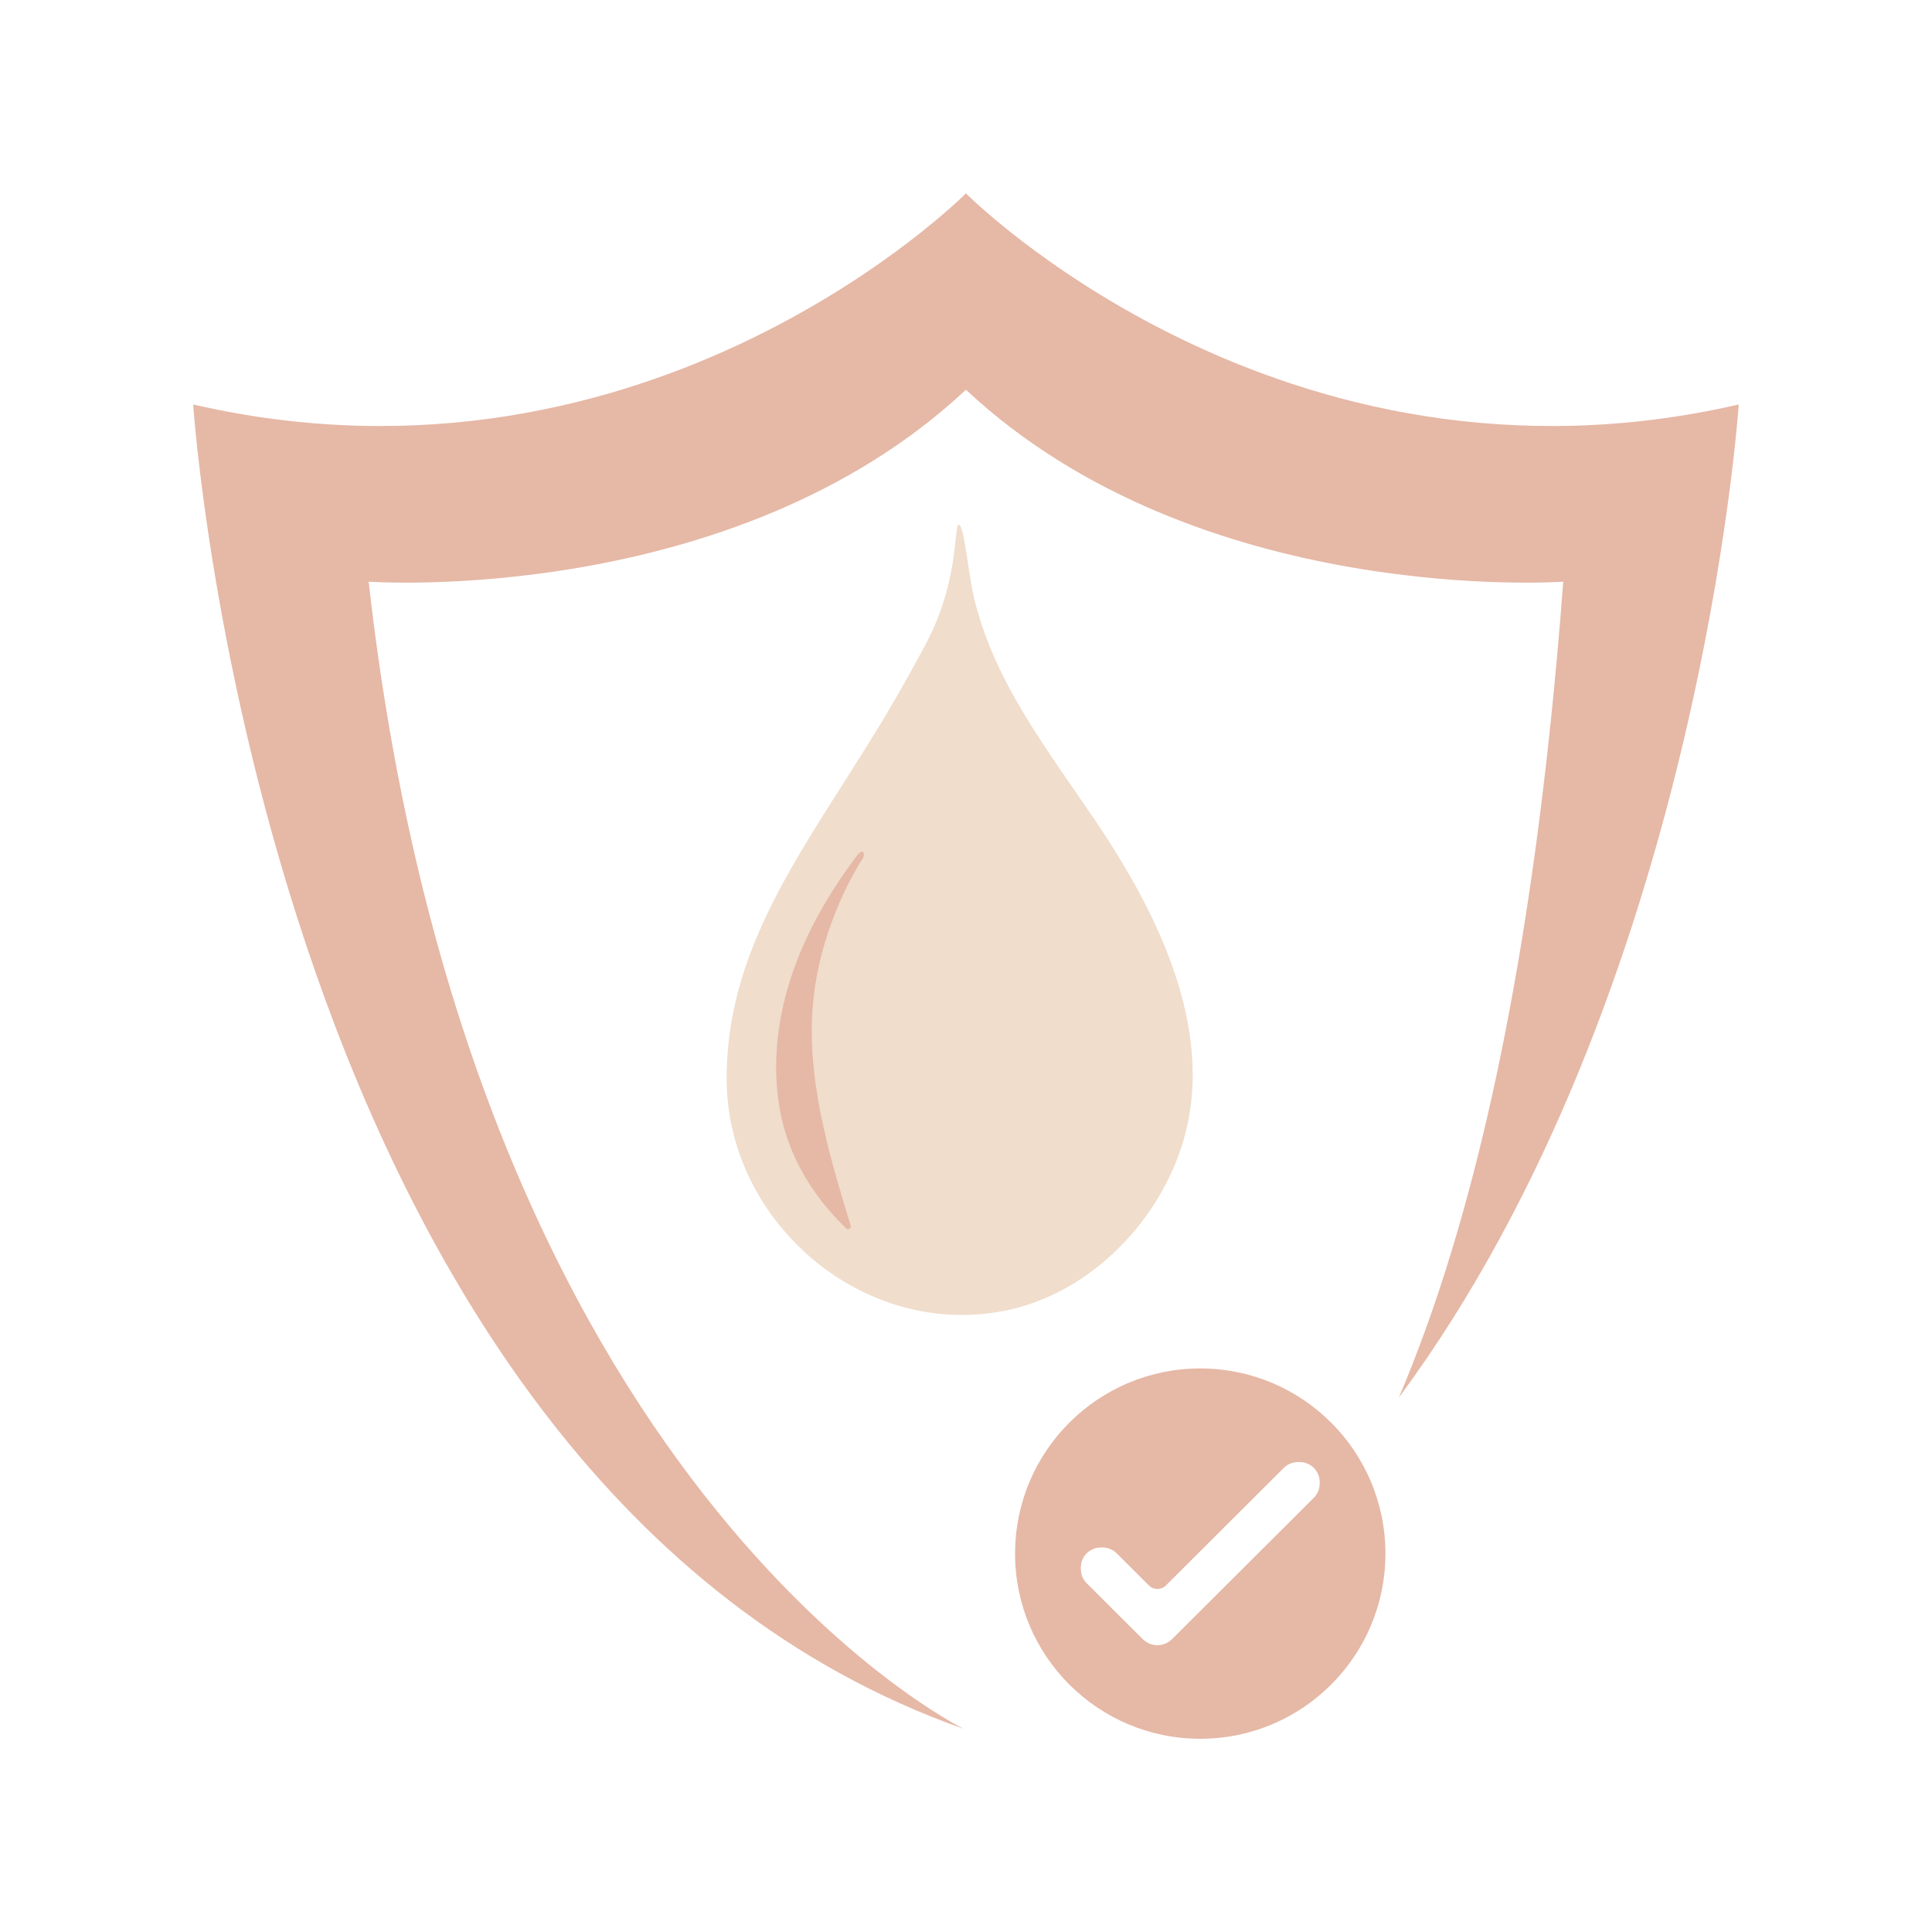 <svg version="1.2" preserveAspectRatio="xMidYMid meet" height="500" viewBox="0 0 375 375" zoomAndPan="magnify" width="500" xmlns:xlink="http://www.w3.org/1999/xlink" xmlns="http://www.w3.org/2000/svg"><defs><clipPath id="b2b955420b"><path d="M 37.5 37.5 L 337.5 37.5 L 337.5 336 L 37.5 336 Z M 37.5 37.5"></path></clipPath><clipPath id="fe4e1b7176"><path d="M 66.297 101.75 L 308.547 101.75 L 308.547 271.25 L 66.297 271.25 Z M 66.297 101.75"></path></clipPath><clipPath id="e384f5a599"><path d="M 197.027 265.613 L 269 265.613 L 269 337.613 L 197.027 337.613 Z M 197.027 265.613"></path></clipPath></defs><g id="ce323cdf66"><g clip-path="url(#b2b955420b)" clip-rule="nonzero"><path d="M 337.484 78.512 C 248.414 98.992 187.488 37.531 187.488 37.531 C 187.488 37.531 126.566 98.992 37.496 78.512 C 37.496 78.512 51.246 287.555 187.059 335.57 C 187.059 335.57 91.367 288.934 71.555 112.902 C 71.555 112.902 142.242 117.98 187.488 75.645 C 232.738 117.98 303.422 112.902 303.422 112.902 C 297.816 187.637 285.785 237.766 271.512 271.273 C 329.992 192.316 337.484 78.512 337.484 78.512" style="stroke:none;fill-rule:nonzero;fill:#e6b8a6;fill-opacity:1;"></path></g><g clip-path="url(#fe4e1b7176)" clip-rule="nonzero"><path d="M 66.602 299.258 C 66.867 302.195 67.805 305.023 69.438 307.32 C 71.027 309.648 73.219 311.473 75.598 312.949 C 78.004 314.395 80.582 315.562 83.262 316.488 C 96.887 321.191 111.352 324.074 125.598 326.066 C 137.148 327.684 148.797 328.746 160.469 329.324 C 166.309 329.605 172.141 329.824 177.965 329.785 L 195.582 329.719 C 207.316 329.605 219.051 329.473 230.68 328.699 C 236.496 328.312 242.281 327.762 248.012 326.922 C 253.746 326.09 259.418 324.93 265.043 323.508 C 267.852 322.785 270.66 322.035 273.438 321.184 C 276.234 320.395 278.969 319.453 281.711 318.539 C 287.141 316.617 292.504 314.398 297.215 311.488 C 299.648 310.199 301.961 308.664 303.586 306.793 C 303.773 306.555 303.934 306.316 304.117 306.074 C 304.289 305.836 304.398 305.586 304.551 305.344 C 304.766 304.84 304.957 304.383 304.98 303.824 C 305.105 302.695 304.875 301.469 304.344 300.273 C 303.824 299.078 303.062 297.918 302.184 296.824 C 301.293 295.738 300.273 294.723 299.211 293.742 C 297.07 291.793 294.695 290.047 292.234 288.43 C 294.93 289.625 297.574 290.965 300.098 292.598 C 302.578 294.273 305.012 296.203 306.777 298.988 C 307.652 300.363 308.297 302.055 308.352 303.871 C 308.426 304.785 308.234 305.777 307.969 306.656 C 307.805 307.074 307.656 307.52 307.457 307.91 C 307.25 308.297 307.047 308.691 306.824 309.066 C 304.941 311.938 302.465 314.004 299.941 315.828 C 298.684 316.777 297.289 317.414 295.926 318.129 C 294.551 318.785 293.184 319.453 291.805 320.074 C 290.414 320.652 289.027 321.258 287.629 321.809 L 283.414 323.375 C 280.582 324.316 277.758 325.289 274.898 326.098 C 272.051 326.969 269.18 327.738 266.297 328.477 C 260.523 329.938 254.66 331.137 248.762 331.992 C 242.859 332.859 236.934 333.418 231.02 333.812 C 219.184 334.602 207.395 334.73 195.621 334.844 L 177.969 334.91 C 172.039 334.949 166.113 334.73 160.211 334.445 C 148.402 333.859 136.613 332.781 124.879 331.141 C 121.941 330.773 119.02 330.23 116.09 329.777 C 113.168 329.285 110.258 328.684 107.34 328.141 C 95.902 326.012 83.027 322.957 73.938 315.223 C 71.59 313.227 69.484 310.855 68.141 308.066 C 66.805 305.277 66.32 302.195 66.602 299.258 Z M 112.859 287.828 C 111.977 288.312 111.098 288.824 110.266 289.5 C 109.426 290.141 108.609 290.945 107.918 291.98 C 107.754 292.254 107.586 292.527 107.434 292.816 C 107.309 293.133 107.188 293.457 107.074 293.785 C 106.949 294.109 106.926 294.492 106.867 294.852 C 106.805 295.23 106.805 295.566 106.82 295.898 C 106.863 297.254 107.293 298.602 107.938 299.703 C 108.582 300.816 109.48 301.633 110.363 302.32 C 111.25 303.012 112.141 303.621 113.051 304.141 C 114.867 305.188 116.719 305.98 118.574 306.676 C 122.262 308.051 126.078 308.984 129.633 309.914 C 144.504 313.977 159.879 315.098 174.98 315.484 C 190.125 315.887 205.289 315.523 220.398 314.395 C 232.098 313.488 243.727 312.859 253.812 306.387 C 257.098 304.277 260.047 301.754 262.578 298.918 C 260.977 299.941 259.352 300.895 257.676 301.719 C 256.008 302.562 254.312 303.32 252.578 303.926 C 250.859 304.57 249.098 305.066 247.34 305.516 C 238.41 307.539 229.137 308.582 220.016 309.285 C 205.082 310.398 190.09 310.754 175.117 310.359 C 160.152 309.98 145.23 308.867 130.973 304.969 C 127.246 303.996 123.73 303.129 120.359 301.871 C 118.688 301.246 117.066 300.543 115.621 299.707 C 114.895 299.293 114.223 298.84 113.652 298.34 C 113.09 297.828 112.652 297.289 112.25 296.836 C 111.844 296.375 111.555 295.93 111.402 295.41 C 111.359 295.273 111.32 295.141 111.324 295.051 C 111.328 294.945 111.258 294.84 111.289 294.715 C 111.305 294.594 111.316 294.469 111.32 294.332 L 111.457 293.898 C 111.684 293.297 112.082 292.625 112.629 292 C 113.148 291.359 113.797 290.758 114.453 290.156 C 115.793 288.965 117.316 287.891 118.887 286.883 C 120.453 285.848 122.094 284.91 123.746 283.965 C 120.051 284.863 116.391 285.965 112.859 287.828 Z M 166.391 296.906 C 169.586 298.039 173.004 298.367 176.387 298.602 C 184.641 299.172 192.969 299.258 201.156 298.043 C 204.418 297.559 207.68 296.859 210.684 295.496 C 212.605 294.621 214.578 293.234 214.938 291.152 C 215.363 288.691 212.75 286.234 210.316 286.812 C 211.816 287.312 213.496 288.512 213.164 290.055 C 212.996 290.828 212.355 291.398 211.711 291.859 C 209.562 293.387 207.027 294.285 204.461 294.891 C 199.141 296.145 193.625 296.223 188.164 296.297 C 183.051 296.367 177.914 296.434 172.844 295.754 C 167.883 295.09 163.062 293.656 158.766 291.055 C 159.996 293.887 163.566 295.906 166.391 296.906 Z M 182.934 117.449 C 181.676 121.25 180.254 123.992 178.926 126.449 C 172.109 139.062 168.145 144.996 161.277 155.852 C 150.68 172.598 140.91 189.078 141.043 209.645 C 141.219 237.383 167.766 260.113 195.422 254.332 C 210.906 251.094 223.832 238.324 229.004 223.566 C 236.828 201.23 224.855 177.398 212.527 159.168 C 203.223 145.414 192.703 132.035 188.93 115.496 C 188.031 111.562 187.09 101.781 186.109 101.836 C 185.293 101.883 185.855 108.609 182.934 117.449 Z M 182.934 117.449" style="stroke:none;fill-rule:nonzero;fill:#f0ddcc;fill-opacity:1;"></path></g><path d="M 167.668 165.98 C 167.656 166.129 167.625 166.238 167.621 166.254 C 167.418 166.887 166.848 167.551 166.848 167.551 C 166.805 167.605 166.531 168.098 165.984 169.078 C 165.465 170.012 165.203 170.484 164.906 171.047 C 164.906 171.047 164.059 172.668 163.098 174.859 C 163.023 175.027 162.949 175.195 162.879 175.363 C 162.637 175.922 162.406 176.48 162.18 177.047 C 160.043 182.363 158.535 187.949 157.914 193.645 C 156.281 208.551 160.695 223.379 165.059 237.723 C 165.227 238.031 165.098 238.402 164.828 238.527 C 164.609 238.633 164.324 238.562 164.148 238.348 C 160.777 235.043 153.469 227.281 151.348 215.23 C 149.789 206.379 150.941 197.172 153.883 188.676 C 154.738 186.203 155.742 183.781 156.875 181.422 C 158.004 179.059 159.258 176.754 160.613 174.512 C 161.969 172.266 163.426 170.078 164.957 167.949 C 165.344 167.418 165.73 166.891 166.121 166.363 C 166.414 165.973 166.715 165.48 167.227 165.348 C 167.613 165.242 167.691 165.648 167.668 165.98 Z M 167.668 165.98" style="stroke:none;fill-rule:nonzero;fill:#e6b8a6;fill-opacity:1;"></path><g clip-path="url(#e384f5a599)" clip-rule="nonzero"><path d="M 232.969 337.496 C 252.82 337.496 268.91 321.402 268.91 301.555 C 268.91 281.703 252.82 265.613 232.969 265.613 C 213.117 265.613 197.027 281.703 197.027 301.555 C 197.027 321.402 213.117 337.496 232.969 337.496 Z M 226.289 307.746 C 225.383 308.648 223.918 308.648 223.012 307.746 L 216.746 301.5 C 215.984 300.742 215.016 300.359 213.836 300.359 C 212.656 300.359 211.688 300.742 210.926 301.5 C 210.16 302.262 209.781 303.23 209.781 304.402 C 209.781 305.578 210.16 306.547 210.926 307.305 L 221.738 318.086 C 222.57 318.914 223.543 319.332 224.648 319.332 C 225.758 319.332 226.73 318.914 227.562 318.086 L 255.012 290.719 C 255.777 289.961 256.156 288.992 256.156 287.816 C 256.156 286.645 255.777 285.676 255.012 284.914 C 254.25 284.156 253.281 283.777 252.102 283.777 C 250.922 283.777 249.953 284.156 249.191 284.914 Z M 226.289 307.746" style="stroke:none;fill-rule:evenodd;fill:#e6b8a6;fill-opacity:1;"></path></g></g></svg>